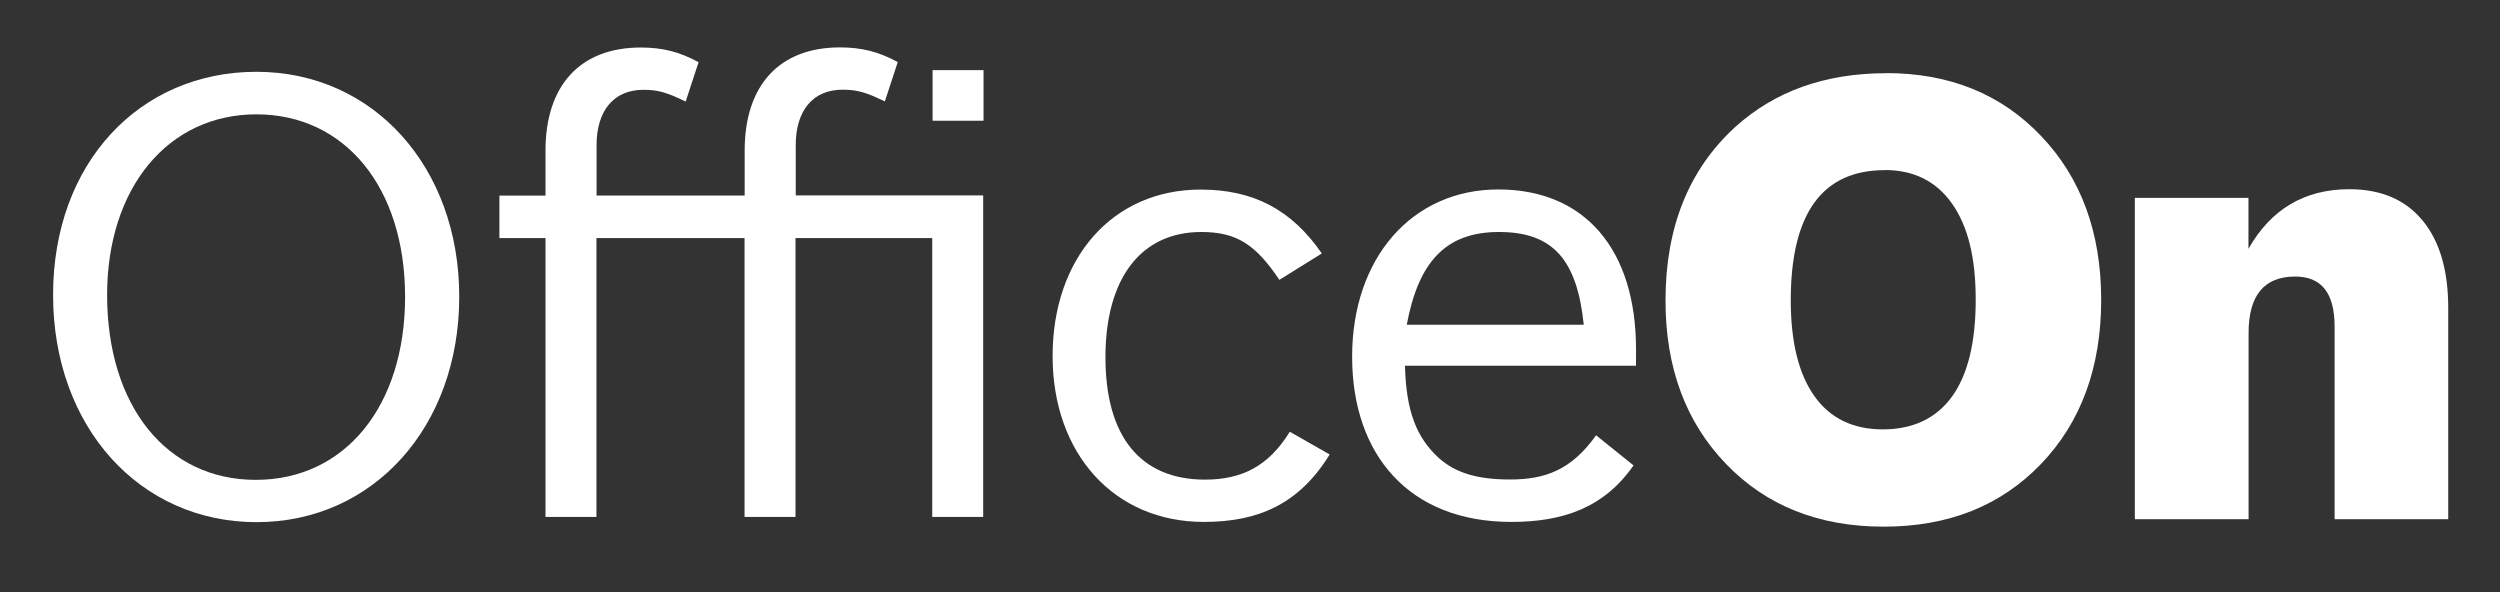 <?xml version="1.0" encoding="UTF-8"?><svg id="Ebene_1" xmlns="http://www.w3.org/2000/svg" width="211" height="50" viewBox="0 0 211 50"><rect x="0" y="0" width="211" height="50" fill="#333333" stroke="none"/><defs><style>.cls-1{fill:#fff;}.cls-2{fill:none;}</style></defs><path class="cls-1" d="M38.76,25.04c0,10.99-7.26,19.03-17.11,19.03S4.48,36.04,4.48,24.89,11.79,6.06,21.65,6.06s17.11,8.04,17.11,18.98ZM9.04,24.89c0,9.39,5.03,15.61,12.55,15.61s12.6-6.22,12.6-15.45-5.08-15.4-12.55-15.4-12.6,6.22-12.6,15.25h0Z"/><path class="cls-1" d="M83.01,5.92v4.27h-4.3v-4.27h4.3Z"/><path class="cls-1" d="M112.23,38.35c-2.59,4.2-6.02,5.7-10.63,5.7-7.57,0-12.76-5.76-12.76-14s5.03-14.05,12.5-14.05c4.46,0,7.68,1.71,10.22,5.39l-3.58,2.23c-2.02-3.01-3.63-4.04-6.59-4.04-5.08,0-8.09,3.89-8.09,10.58s2.96,10.32,8.4,10.32c3.06,0,5.34-1.09,7.16-4.04l3.37,1.92h0Z"/><path class="cls-1" d="M137.87,39.28c-2.49,3.58-5.96,4.77-10.32,4.77-8.61,0-13.43-5.65-13.43-13.95s5.03-14.11,12.34-14.11,11.62,5.08,11.62,13.48v1.4h-19.5c.1,3.89.99,6.07,2.85,7.78,1.4,1.25,3.22,1.82,6.02,1.82,3.01,0,5.19-.83,7.26-3.73l3.16,2.54h0ZM133.67,27.41c-.57-5.55-2.65-7.83-7.16-7.83s-6.79,2.54-7.78,7.83h14.94Z"/><path class="cls-1" d="M159.19,6.17c5.36,0,9.72,1.77,13.09,5.32,3.37,3.54,5.06,8.15,5.06,13.82s-1.69,10.32-5.08,13.85-7.81,5.29-13.28,5.29-9.9-1.76-13.3-5.29-5.11-8.12-5.11-13.8c0-6.15,1.95-11.03,5.86-14.62,3.35-3.04,7.61-4.56,12.76-4.56h0ZM159.08,14.36c-5.29,0-7.94,3.67-7.94,10.99,0,3.53.67,6.22,2,8.09s3.26,2.8,5.78,2.8,4.5-.93,5.83-2.77,2-4.57,2-8.17-.67-6.23-2-8.12c-1.33-1.88-3.22-2.83-5.68-2.83h0Z"/><path class="cls-1" d="M180.18,43.82v-27.12h9.59v4.3c1.9-3.35,4.74-5.03,8.51-5.03,2.66,0,4.72.87,6.17,2.62,1.45,1.75,2.18,4.21,2.18,7.39v17.84h-9.59v-16.28c0-2.8-1.11-4.2-3.32-4.2-2.63,0-3.94,1.59-3.94,4.77v15.71h-9.6Z"/><path class="cls-1" d="M79.92,16.49h-12.76v-4.25c0-2.9,1.45-4.67,3.94-4.67,1.24,0,1.97.21,3.58.99l1.09-3.32c-1.61-.88-3.06-1.24-4.88-1.24-5.08,0-8.04,3.16-8.04,8.71v3.79h-12.5v-4.25c0-2.9,1.45-4.67,3.94-4.67,1.24,0,1.97.21,3.58.99l1.09-3.32c-1.61-.88-3.06-1.24-4.88-1.24-5.08,0-8.04,3.16-8.04,8.71v3.79h-3.89v3.58h3.89v23.54h4.3v-23.54h12.5v23.54h4.3v-23.54h11.54v23.54h4.3v-27.14h-3.09.03Z"/><rect class="cls-2" width="211" height="50"/></svg>